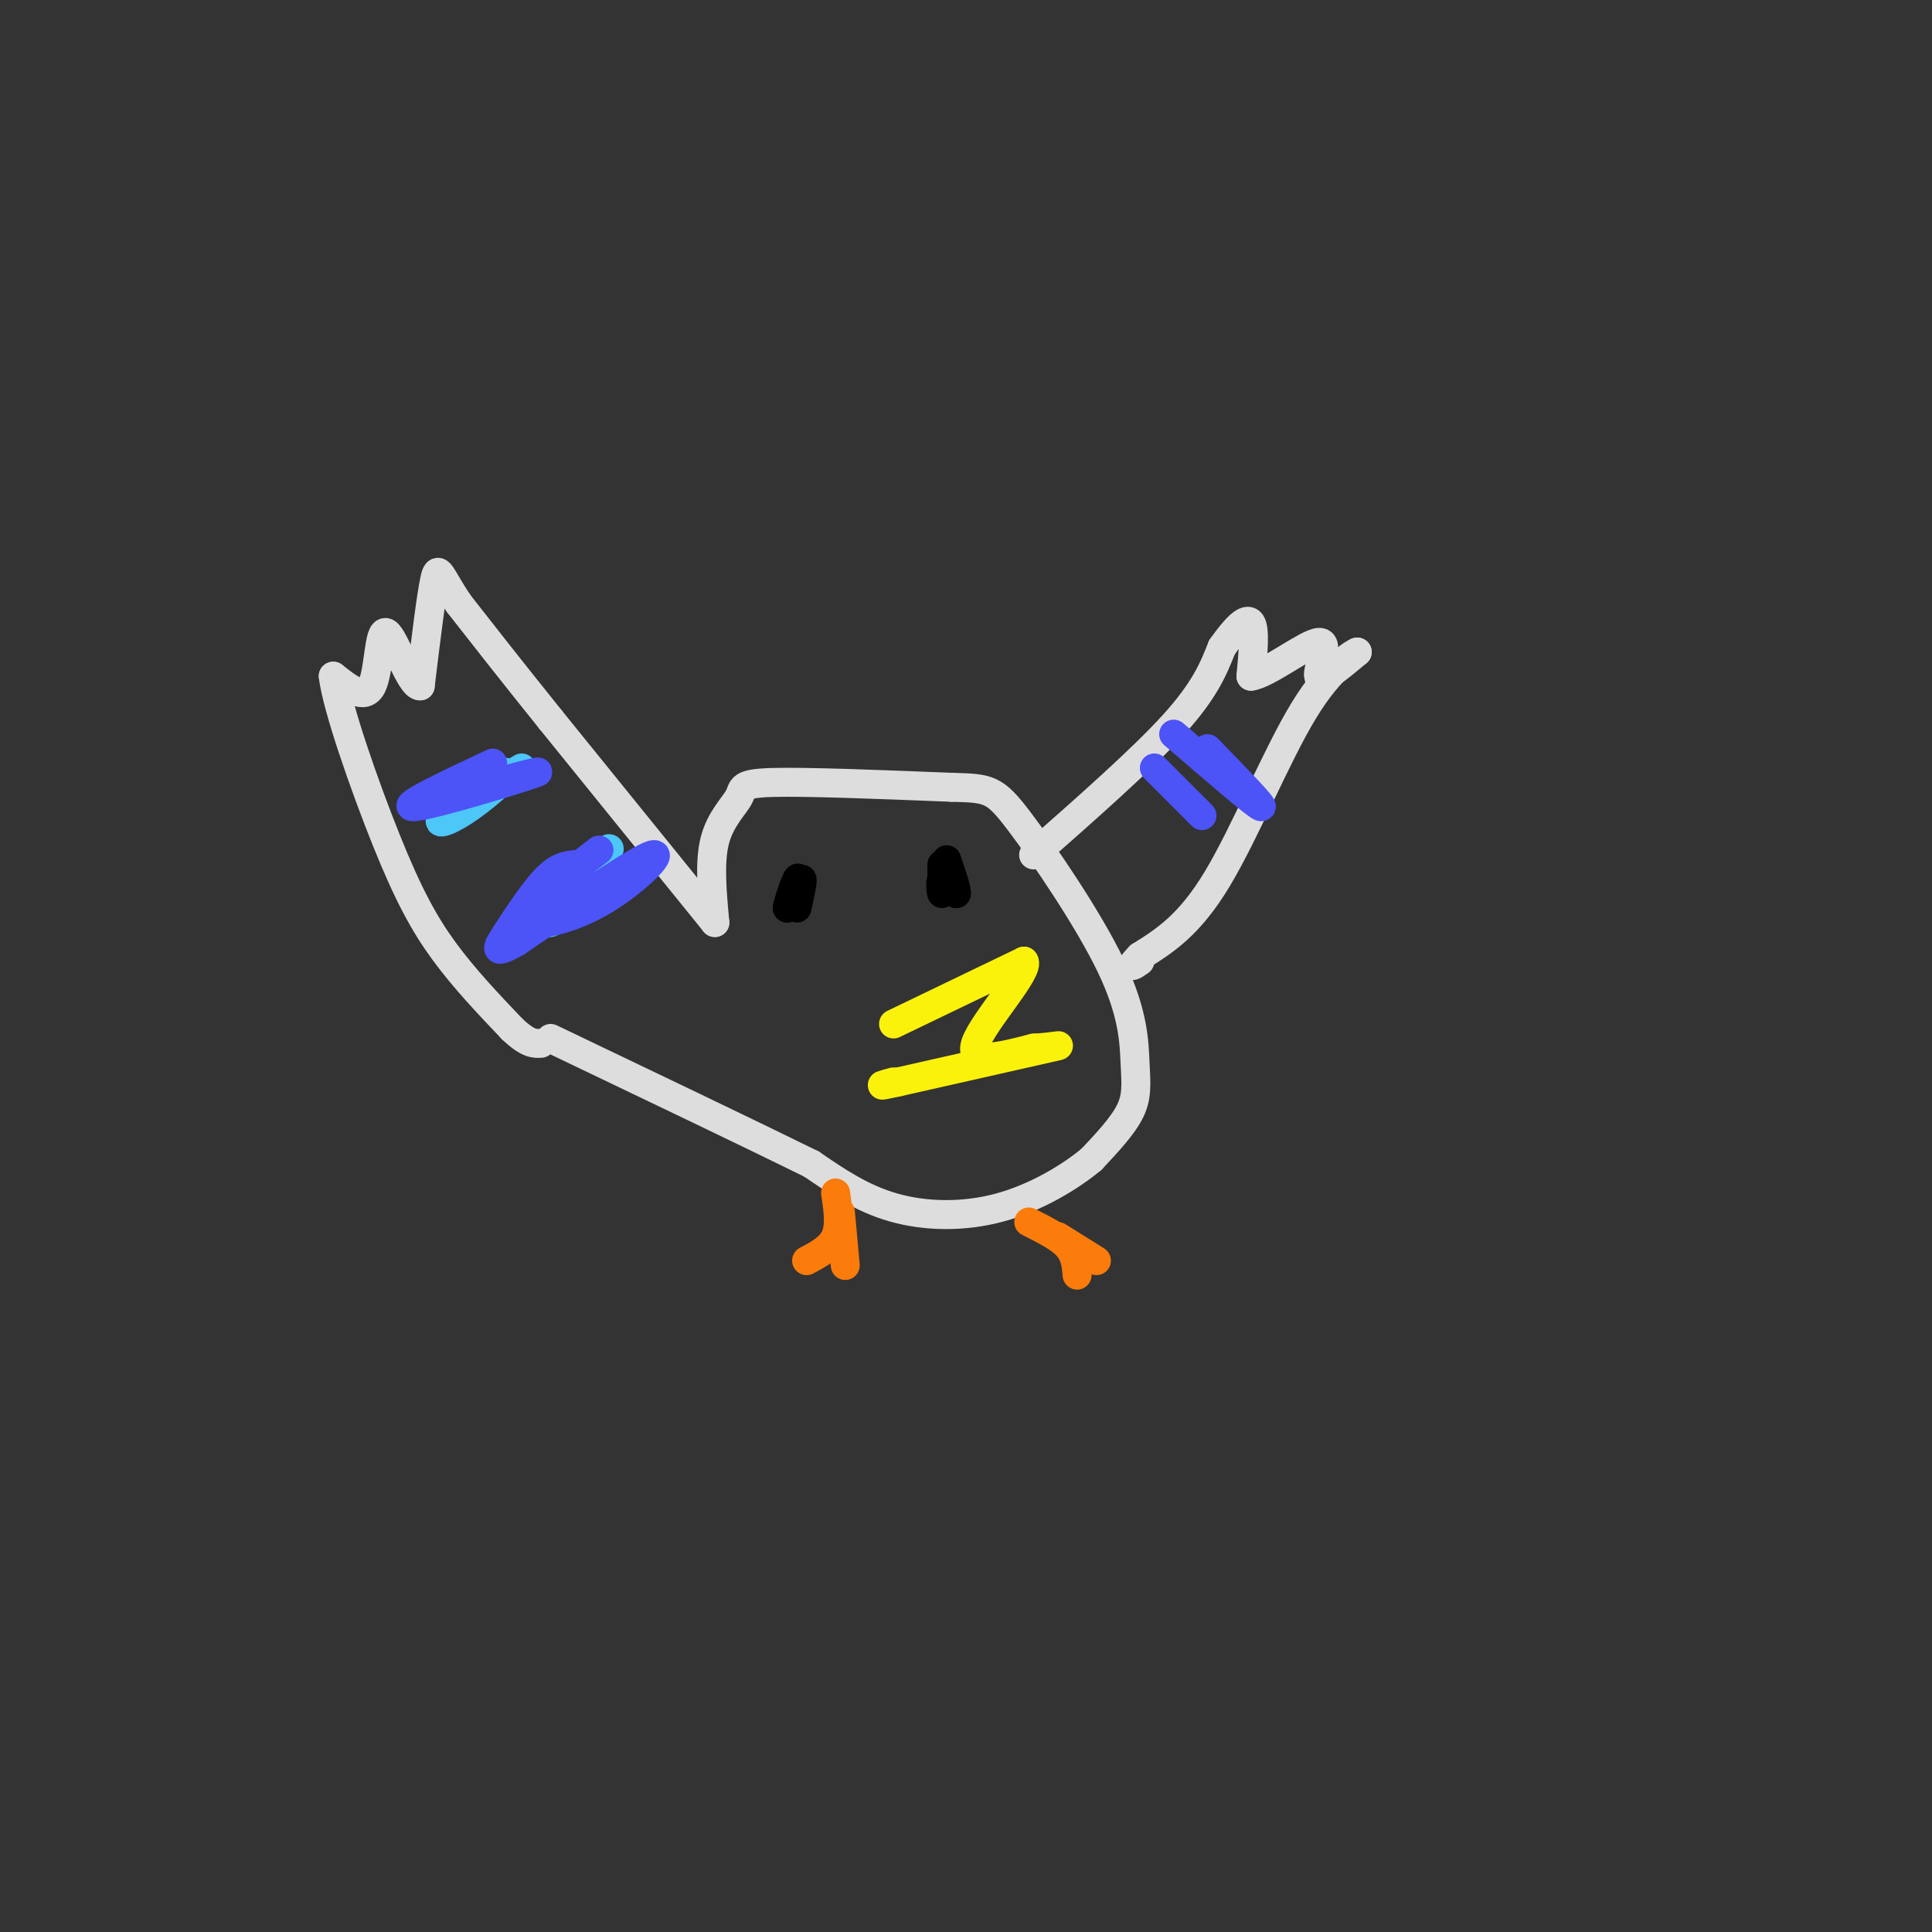 <svg viewBox='0 0 400 400' version='1.1' xmlns='http://www.w3.org/2000/svg' xmlns:xlink='http://www.w3.org/1999/xlink'><rect x="0" y="0" width="400" height="400" fill="#333333" stroke="none"/><g fill='none' stroke='rgb(77,198,248)' stroke-width='6' stroke-linecap='round' stroke-linejoin='round'><path d='M126,178c-6.556,6.711 -13.111,13.422 -12,13c1.111,-0.422 9.889,-7.978 12,-10c2.111,-2.022 -2.444,1.489 -7,5'/><path d='M119,186c-2.762,2.036 -6.167,4.625 -4,2c2.167,-2.625 9.905,-10.464 11,-12c1.095,-1.536 -4.452,3.232 -10,8'/><path d='M108,159c-6.869,4.065 -13.738,8.131 -16,10c-2.262,1.869 0.083,1.542 4,-1c3.917,-2.542 9.405,-7.298 9,-8c-0.405,-0.702 -6.702,2.649 -13,6'/><path d='M92,166c-0.833,-0.167 3.583,-3.583 8,-7'/></g>
<g fill='none' stroke='rgb(221,221,221)' stroke-width='6' stroke-linecap='round' stroke-linejoin='round'><path d='M148,191c0.000,0.000 -34.000,-42.000 -34,-42'/><path d='M114,149c-8.833,-11.000 -13.917,-17.500 -19,-24'/><path d='M95,125c-3.933,-5.822 -4.267,-8.378 -5,-5c-0.733,3.378 -1.867,12.689 -3,22'/><path d='M87,142c-1.964,0.238 -5.375,-10.167 -7,-11c-1.625,-0.833 -1.464,7.905 -3,11c-1.536,3.095 -4.768,0.548 -8,-2'/><path d='M69,140c0.702,6.202 6.458,22.708 11,34c4.542,11.292 7.869,17.369 12,23c4.131,5.631 9.065,10.815 14,16'/><path d='M106,213c3.333,3.167 4.667,3.083 6,3'/><path d='M148,191c-0.577,-6.262 -1.155,-12.524 0,-17c1.155,-4.476 4.042,-7.167 5,-9c0.958,-1.833 -0.012,-2.810 7,-3c7.012,-0.190 22.006,0.405 37,1'/><path d='M197,163c7.821,0.210 8.872,0.236 14,7c5.128,6.764 14.333,20.267 19,30c4.667,9.733 4.795,15.697 5,20c0.205,4.303 0.487,6.944 -1,10c-1.487,3.056 -4.744,6.528 -8,10'/><path d='M226,240c-4.429,3.702 -11.500,7.958 -19,10c-7.500,2.042 -15.429,1.869 -22,0c-6.571,-1.869 -11.786,-5.435 -17,-9'/><path d='M168,241c-11.833,-5.833 -32.917,-15.917 -54,-26'/><path d='M214,177c11.250,-9.917 22.500,-19.833 29,-27c6.500,-7.167 8.250,-11.583 10,-16'/><path d='M253,134c2.889,-4.089 5.111,-6.311 6,-5c0.889,1.311 0.444,6.156 0,11'/><path d='M259,140c3.262,-0.357 11.417,-6.750 14,-7c2.583,-0.250 -0.405,5.643 0,7c0.405,1.357 4.202,-1.821 8,-5'/><path d='M281,135c-0.369,0.048 -5.292,2.667 -11,12c-5.708,9.333 -12.202,25.381 -18,35c-5.798,9.619 -10.899,12.810 -16,16'/><path d='M236,198c-2.667,2.833 -1.333,1.917 0,1'/></g>
<g fill='none' stroke='rgb(0,0,0)' stroke-width='6' stroke-linecap='round' stroke-linejoin='round'><path d='M165,188c0.667,-3.000 1.333,-6.000 1,-6c-0.333,0.000 -1.667,3.000 -3,6'/><path d='M163,188c-0.022,-0.578 1.422,-5.022 2,-6c0.578,-0.978 0.289,1.511 0,4'/><path d='M195,181c0.000,0.000 0.100,0.100 0.1,0.1'/><path d='M195,179c0.067,2.933 0.133,5.867 0,6c-0.133,0.133 -0.467,-2.533 0,-3c0.467,-0.467 1.733,1.267 3,3'/><path d='M198,185c0.167,-0.667 -0.917,-3.833 -2,-7'/></g>
<g fill='none' stroke='rgb(251,242,11)' stroke-width='6' stroke-linecap='round' stroke-linejoin='round'><path d='M185,212c0.000,0.000 27.000,-13.000 27,-13'/><path d='M212,199c1.444,1.711 -8.444,12.489 -10,17c-1.556,4.511 5.222,2.756 12,1'/><path d='M214,217c3.911,-0.156 7.689,-1.044 3,0c-4.689,1.044 -17.844,4.022 -31,7'/><path d='M186,224c-5.333,1.167 -3.167,0.583 -1,0'/></g>
<g fill='none' stroke='rgb(76,83,247)' stroke-width='6' stroke-linecap='round' stroke-linejoin='round'><path d='M239,159c0.000,0.000 9.000,9.000 9,9'/><path d='M248,168c1.500,1.500 0.750,0.750 0,0'/><path d='M243,152c8.417,7.250 16.833,14.500 18,15c1.167,0.500 -4.917,-5.750 -11,-12'/><path d='M124,176c-7.542,5.851 -15.083,11.702 -15,14c0.083,2.298 7.792,1.042 15,-3c7.208,-4.042 13.917,-10.869 11,-10c-2.917,0.869 -15.458,9.435 -28,18'/><path d='M107,195c-5.190,2.952 -4.167,1.333 -2,-2c2.167,-3.333 5.476,-8.381 8,-11c2.524,-2.619 4.262,-2.810 6,-3'/><path d='M102,158c-10.044,4.711 -20.089,9.422 -16,9c4.089,-0.422 22.311,-5.978 25,-7c2.689,-1.022 -10.156,2.489 -23,6'/></g>
<g fill='none' stroke='rgb(251,123,11)' stroke-width='6' stroke-linecap='round' stroke-linejoin='round'><path d='M173,247c0.500,3.333 1.000,6.667 0,9c-1.000,2.333 -3.500,3.667 -6,5'/><path d='M174,251c0.000,0.000 1.000,11.000 1,11'/><path d='M213,253c3.167,1.583 6.333,3.167 8,5c1.667,1.833 1.833,3.917 2,6'/><path d='M219,256c0.000,0.000 8.000,5.000 8,5'/></g>
</svg>